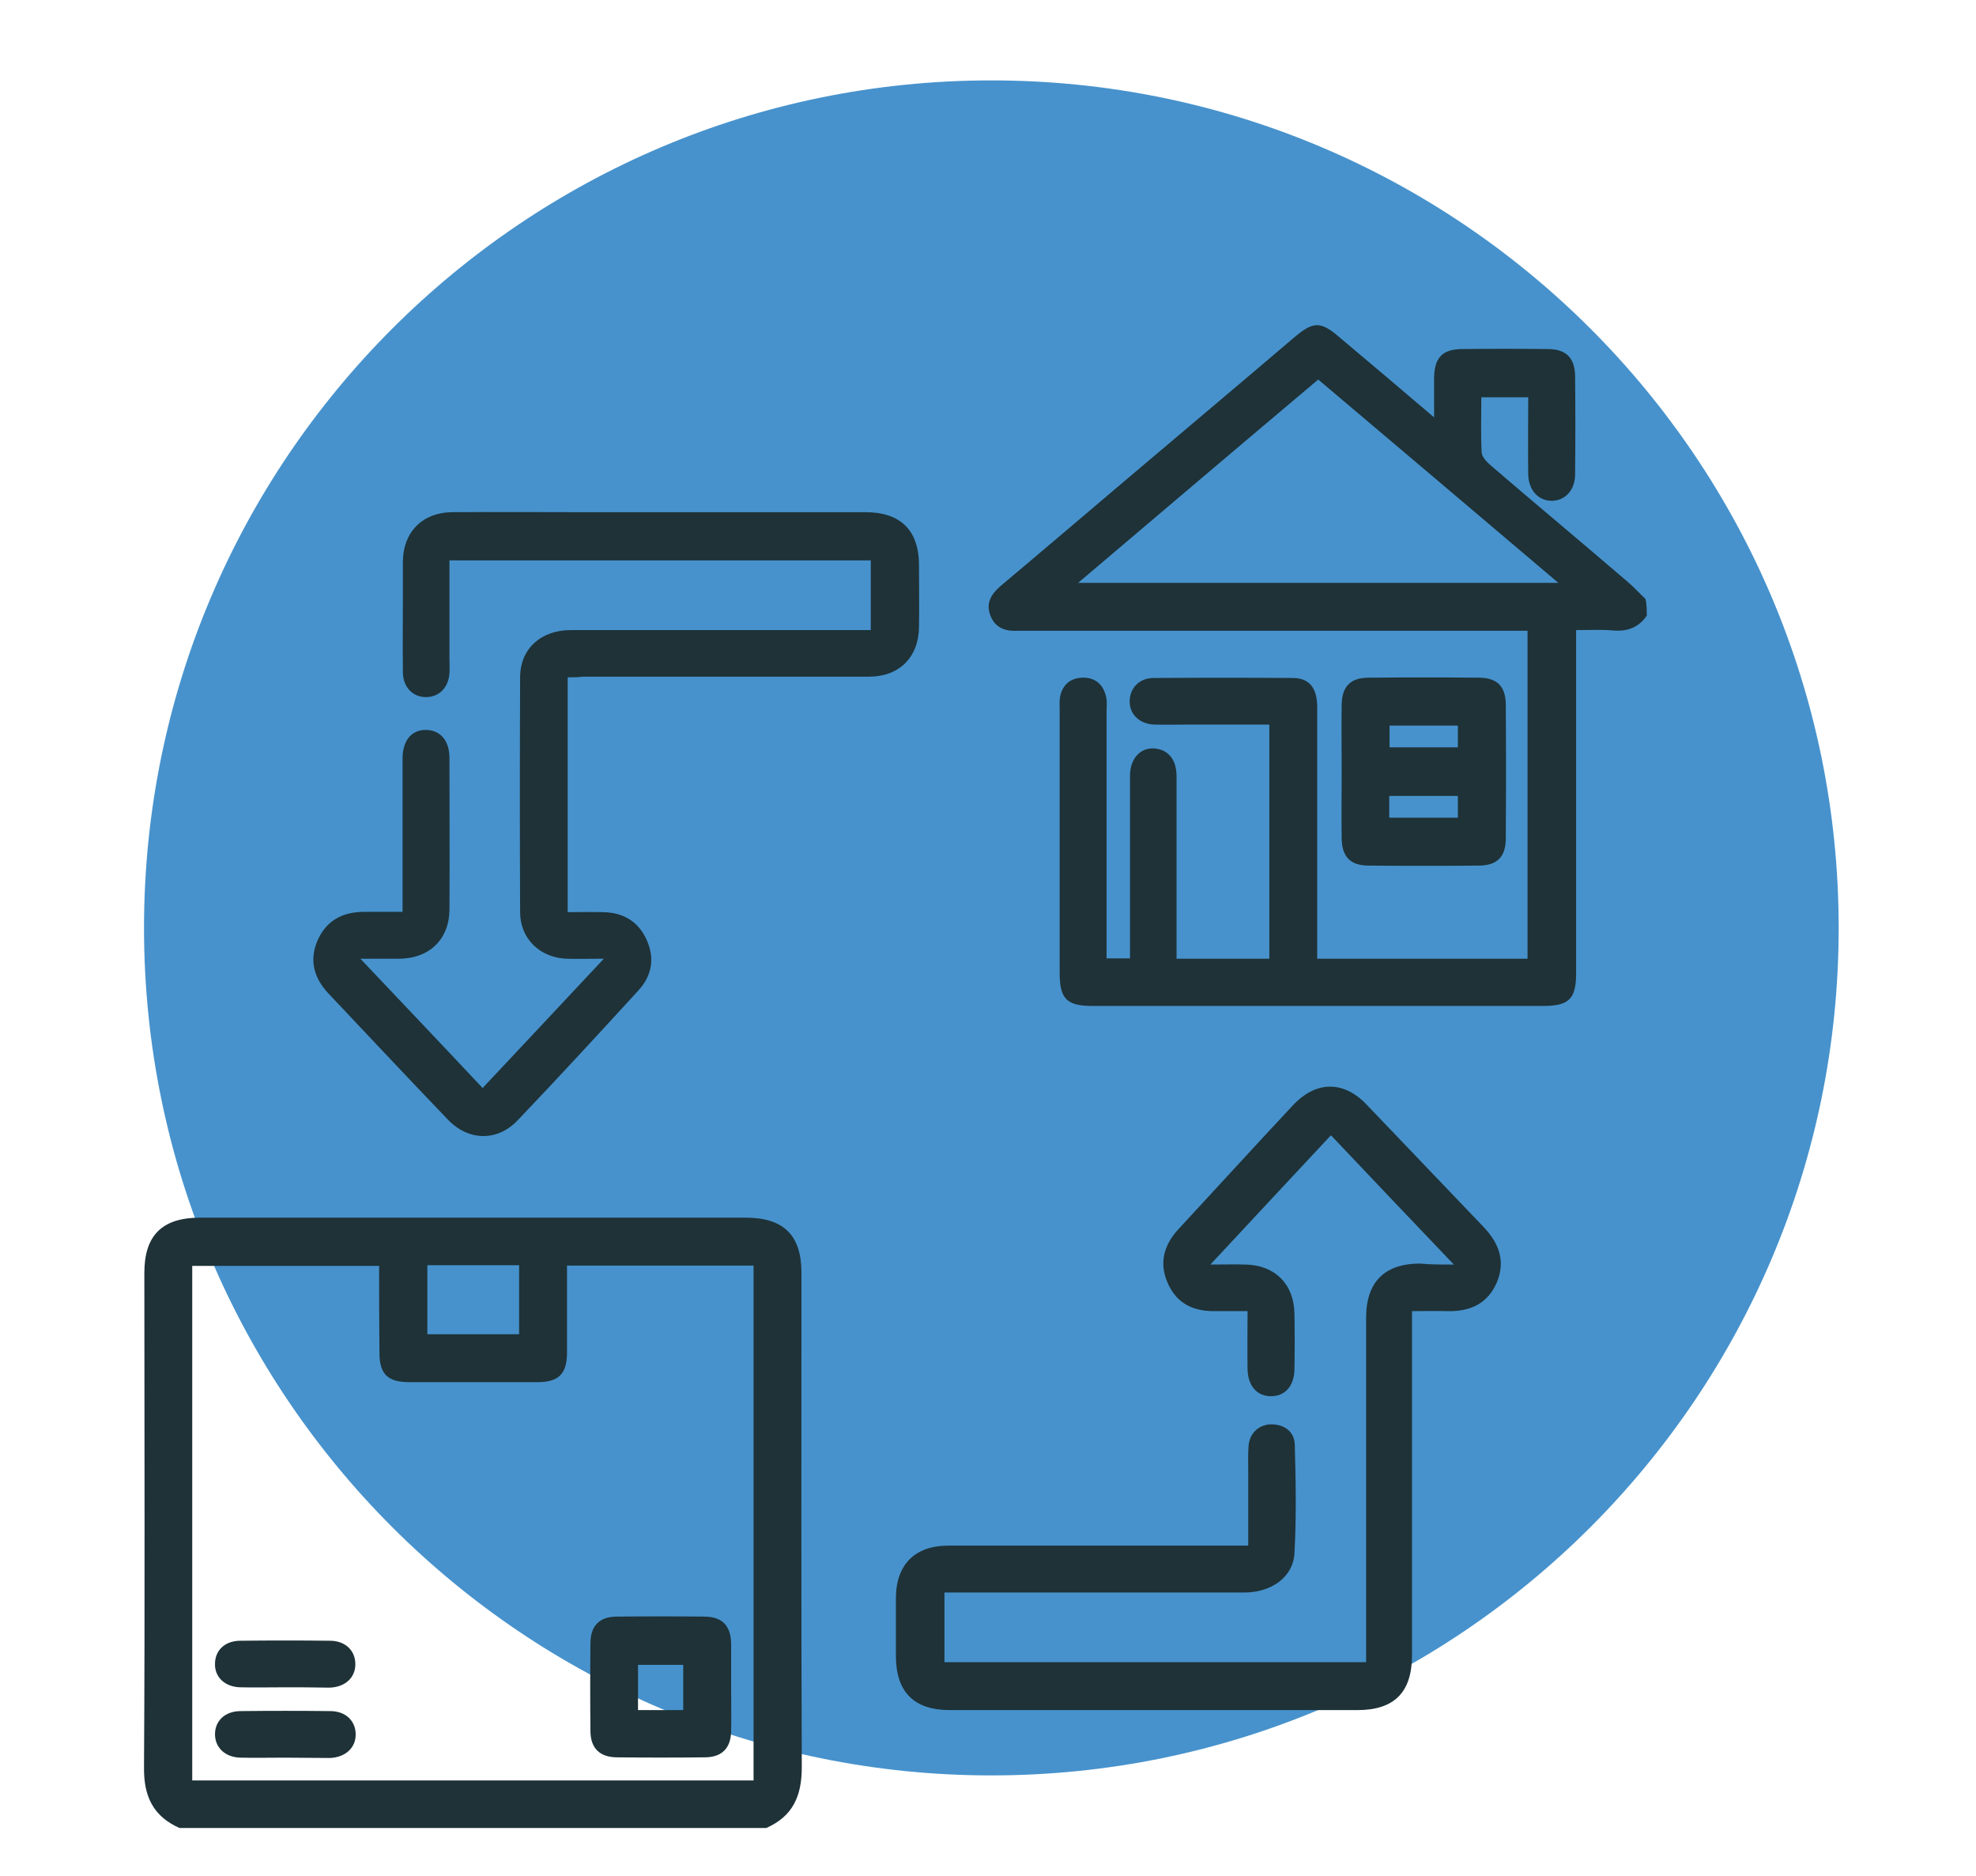 <?xml version="1.0" encoding="utf-8"?>
<!-- Generator: Adobe Illustrator 26.0.1, SVG Export Plug-In . SVG Version: 6.00 Build 0)  -->
<svg version="1.1" id="Layer_1" xmlns="http://www.w3.org/2000/svg" xmlns:xlink="http://www.w3.org/1999/xlink" x="0px" y="0px"
	 viewBox="0 0 590 560" style="enable-background:new 0 0 590 560;" xml:space="preserve">
<style type="text/css">
	.st0{fill:#4792CC;}
	.st1{fill:#1E3238;}
</style>
<path class="st0" d="M296,530c139.7,0,253-113.3,253-253S435.7,24,296,24S43,137.3,43,277S156.3,530,296,530z"/>
<g>
	<path class="st1" d="M491.7,183.8c-2.5,3.6-5.9,4.8-10.2,4.4c-3.4-0.3-6.9-0.1-10.9-0.1c0,1.9,0,3.5,0,5.1c0,32.4,0,64.8,0,97.3
		c0,7.7-2.1,9.8-9.9,9.8c-44.8,0-89.6,0-134.5,0c-7.7,0-9.8-2.1-9.8-9.9c0-26.1,0-52.3,0-78.4c0-1.3-0.1-2.7,0.1-3.9
		c0.7-3.6,3-5.7,6.7-5.8c3.9-0.1,6.3,2.1,7.1,5.9c0.3,1.4,0.1,2.9,0.1,4.4c0,24.4,0,48.8,0,73.5c2.3,0,4.4,0,7,0c0-1.5,0-3,0-4.6
		c0-16.6,0-33.3,0-49.9c0-5.4,3.4-8.8,7.9-8.1c3.8,0.6,6,3.5,6,8.3c0,16.5,0,33,0,49.5c0,1.6,0,3.1,0,4.9c9.4,0,18.4,0,27.7,0
		c0-23.1,0-46.2,0-69.9c-8.1,0-16.2,0-24.3,0c-3.4,0-6.7,0.1-10.1,0c-4.4-0.2-7.4-3.1-7.3-7.1c0.1-3.8,2.9-6.8,7.1-6.8
		c13.9-0.1,27.7-0.1,41.6,0c5,0,7.3,3,7.3,8.8c0,23.4,0,46.7,0,70.1c0,1.6,0,3.1,0,4.9c21.1,0,41.8,0,62.8,0c0-32.5,0-64.9,0-97.9
		c-1.7,0-3.4,0-5.1,0c-48,0-96.1,0-144.1,0c-1,0-2,0-3.1,0c-3.7,0.2-6.7-0.9-8.1-4.6c-1.4-3.7,0.3-6.4,3.1-8.8
		c13.1-11,26.1-22.1,39.1-33.1c16.3-13.8,32.6-27.5,48.8-41.3c5.4-4.5,7.6-4.6,12.9-0.1c9.3,7.8,18.5,15.6,28.6,24.2
		c0-4.5,0-8.2,0-11.8c0.1-6.1,2.5-8.6,8.5-8.6c8.5-0.1,16.9-0.1,25.4,0c5.5,0,8.1,2.6,8.2,8c0.1,9.8,0.1,19.6,0,29.4
		c0,4.7-3,7.9-7,7.9c-4,0-6.9-3.2-7-7.9c-0.1-7.6,0-15.2,0-23c-4.7,0-9.1,0-14,0c0,5.5-0.2,11,0.1,16.5c0.1,1.4,1.6,2.9,2.9,4
		c13.5,11.6,27.2,23,40.7,34.6c1.9,1.6,3.5,3.4,5.3,5.1C491.7,180.3,491.7,182.1,491.7,183.8z M321.9,174c48.1,0,95.3,0,143.4,0
		c-24.3-20.6-47.9-40.6-71.7-60.7C369.6,133.5,346.1,153.5,321.9,174z"/>
	<path class="st1" d="M53.6,545.7c-7.9-3.5-10.7-9.5-10.6-18.1c0.3-49.2,0.1-98.4,0.1-147.6c0-11.2,5.3-16.5,16.6-16.5
		c54.3,0,108.6,0,162.9,0c11.4,0,16.7,5.2,16.7,16.5c0,49.2-0.1,98.4,0.1,147.6c0,8.6-2.7,14.6-10.6,18.1
		C170.4,545.7,112,545.7,53.6,545.7z M113.2,377.9c-19.1,0-37.5,0-55.8,0c0,51.4,0,102.5,0,153.6c56.1,0,111.9,0,167.6,0
		c0-51.5,0-102.6,0-153.7c-18.7,0-37,0-55.7,0c0,8.8,0,17.4,0,26c0,6.3-2.5,8.8-8.7,8.8c-12.8,0-25.7,0-38.5,0
		c-6.3,0-8.8-2.4-8.8-8.7C113.2,395.2,113.2,386.6,113.2,377.9z M127.6,377.7c0,7.2,0,13.9,0,20.6c9.3,0,18.3,0,27.4,0
		c0-7,0-13.7,0-20.6C145.8,377.7,136.8,377.7,127.6,377.7z"/>
	<path class="st1" d="M434.1,377.5c-12.7-13.3-24.6-25.8-36.7-38.6c-11.8,12.6-23.4,25.1-36,38.6c4.3,0,7.4-0.1,10.6,0
		c8.7,0.2,14.4,5.9,14.5,14.7c0.1,5.5,0.1,11.1,0,16.6c-0.1,4.9-2.7,7.9-6.8,8c-4.3,0.1-7.1-3-7.2-8.1c-0.1-5.5,0-11.1,0-17.3
		c-3.5,0-6.8,0-10.1,0c-6.3,0-11.1-2.4-13.7-8.3c-2.7-6-1.2-11.4,3.1-16.1c11.4-12.3,22.7-24.7,34.2-37c6.9-7.4,15.2-7.5,22.1-0.2
		c11.6,12.1,23.2,24.3,34.8,36.4c4.7,4.9,6.7,10.3,4,16.7c-2.8,6.4-8.1,8.7-14.9,8.5c-3.3-0.1-6.7,0-10.4,0c0,1.9,0,3.5,0,5
		c0,32.6,0,65.1,0,97.7c0,11.1-5.3,16.4-16.3,16.4c-40.6,0-81.2,0-121.7,0c-10.7,0-16.1-5.4-16.1-16.2c0-5.7,0-11.4,0-17.1
		c0-10.1,5.6-15.8,15.7-15.8c28,0,56.1,0,84.1,0c1.6,0,3.2,0,5.4,0c0-7.6,0-15,0-22.4c0-2.5-0.1-5,0.1-7.4c0.3-3.9,3.3-6.5,7-6.4
		c3.9,0.1,6.7,2.3,6.8,6.1c0.3,10.8,0.5,21.6-0.1,32.4c-0.4,7.2-7,11.7-15,11.7c-28.2,0-56.3,0-84.5,0c-1.6,0-3.2,0-5,0
		c0,7.1,0,13.8,0,20.8c41.9,0,83.6,0,125.9,0c0-1.7,0-3.4,0-5.1c0-32.6,0-65.1,0-97.7c0-10.7,5.5-16.2,16.1-16.2
		C426.8,377.5,429.9,377.5,434.1,377.5z"/>
	<path class="st1" d="M169.5,202.2c0,23.6,0,46.7,0,70.1c3.7,0,7.1-0.1,10.6,0c5.9,0.1,10.4,2.7,12.9,8.1c2.6,5.6,1.7,10.9-2.5,15.4
		c-11.8,12.9-23.7,25.8-35.8,38.5c-6.1,6.5-14.7,6.4-20.9,0c-12-12.5-23.9-25.2-35.8-37.8c-4.3-4.6-5.7-9.9-3.2-15.7
		c2.6-6,7.5-8.6,14-8.6c3.6,0,7.2,0,11.4,0c0-1.9,0-3.4,0-5c0-13.6,0-27.2,0-40.7c0-5.5,2.7-8.7,7.1-8.6c4.2,0.1,6.9,3.2,6.9,8.4
		c0,15,0.1,30.1,0,45.1c0,8.9-5.9,14.7-14.9,14.8c-3.5,0-7,0-11.7,0c12.5,13.2,24.4,25.7,36.5,38.6c11.9-12.7,23.6-25.1,36.2-38.6
		c-4.6,0-7.8,0.1-11.1,0c-8-0.3-13.9-6-13.9-13.9c-0.1-23.4-0.1-46.7,0-70.1c0-8.5,6.2-14.1,15.1-14.1c28.2,0,56.4,0,84.5,0
		c1.6,0,3.2,0,5.1,0c0-7,0-13.7,0-20.8c-41.8,0-83.6,0-125.8,0c0,9.7,0,19.3,0,28.9c0,1.6,0.1,3.2,0,4.8c-0.3,4.2-3,7-6.8,7.1
		c-4,0.1-7-2.8-7.1-7.3c-0.1-7.9,0-15.8,0-23.7c0-3.2,0-6.4,0-9.6c0.1-8.7,5.9-14.5,14.6-14.6c13.4-0.1,26.9,0,40.3,0
		c27.7,0,55.5,0,83.2,0c10.5,0,16,5.4,16,15.9c0,6.1,0.1,12.3,0,18.4c-0.1,9-5.9,14.8-14.9,14.8c-28.5,0-56.9,0-85.4,0
		C172.7,202.2,171.2,202.2,169.5,202.2z"/>
	<path class="st1" d="M400.6,230.1c0-6.6-0.1-13.1,0-19.7c0.1-5.5,2.6-8.1,8.1-8.1c10.9-0.1,21.9-0.1,32.8,0c5.5,0,8.1,2.6,8.1,8.1
		c0.1,13.3,0.1,26.6,0,39.9c0,5.5-2.6,8.1-8.1,8.1c-10.9,0.1-21.9,0.1-32.8,0c-5.5,0-8-2.6-8.1-8.1
		C400.5,243.5,400.6,236.8,400.6,230.1z M435.3,223.1c0-2.3,0-4.4,0-6.5c-7,0-13.8,0-20.4,0c0,2.4,0,4.5,0,6.5
		C421.9,223.1,428.5,223.1,435.3,223.1z M435.3,244.1c0-2.5,0-4.5,0-6.5c-7.1,0-13.8,0-20.5,0c0,2.3,0,4.3,0,6.5
		C421.7,244.1,428.3,244.1,435.3,244.1z"/>
	<path class="st1" d="M218.3,503.8c0,4.4,0.1,8.8,0,13.1c-0.1,4.9-2.7,7.6-7.6,7.7c-8.9,0.1-17.8,0.1-26.7,0
		c-4.9-0.1-7.6-2.7-7.7-7.6c-0.1-8.9-0.1-17.8,0-26.7c0.1-5,2.7-7.6,7.6-7.7c8.9-0.1,17.8-0.1,26.7,0c5.1,0.1,7.6,2.8,7.7,8
		c0,0.1,0,0.3,0,0.4C218.3,495.4,218.3,499.6,218.3,503.8z M204,510.5c0-4.7,0-9.1,0-13.5c-4.7,0-9.1,0-13.5,0c0,4.6,0,9,0,13.5
		C195,510.5,199.4,510.5,204,510.5z"/>
	<path class="st1" d="M84.9,503.7c-4.4,0-8.8,0.1-13.1,0c-4.7-0.1-7.8-3.1-7.6-7.2c0.1-4,3.1-6.7,7.6-6.7c8.9-0.1,17.8-0.1,26.7,0
		c4.5,0,7.5,2.8,7.6,6.8c0.1,4.1-2.9,7-7.6,7.2c-0.1,0-0.3,0-0.4,0C93.7,503.7,89.3,503.7,84.9,503.7z"/>
	<path class="st1" d="M84.9,524.7c-4.4,0-8.8,0.1-13.1,0c-4.5-0.1-7.5-2.9-7.6-6.8c-0.1-4.1,2.9-7.1,7.7-7.1
		c8.9-0.1,17.8-0.1,26.7,0c4.5,0,7.5,2.8,7.6,6.8c0.1,4.1-3,7-7.7,7.2C94,524.8,89.4,524.7,84.9,524.7z"/>
</g>
</svg>
